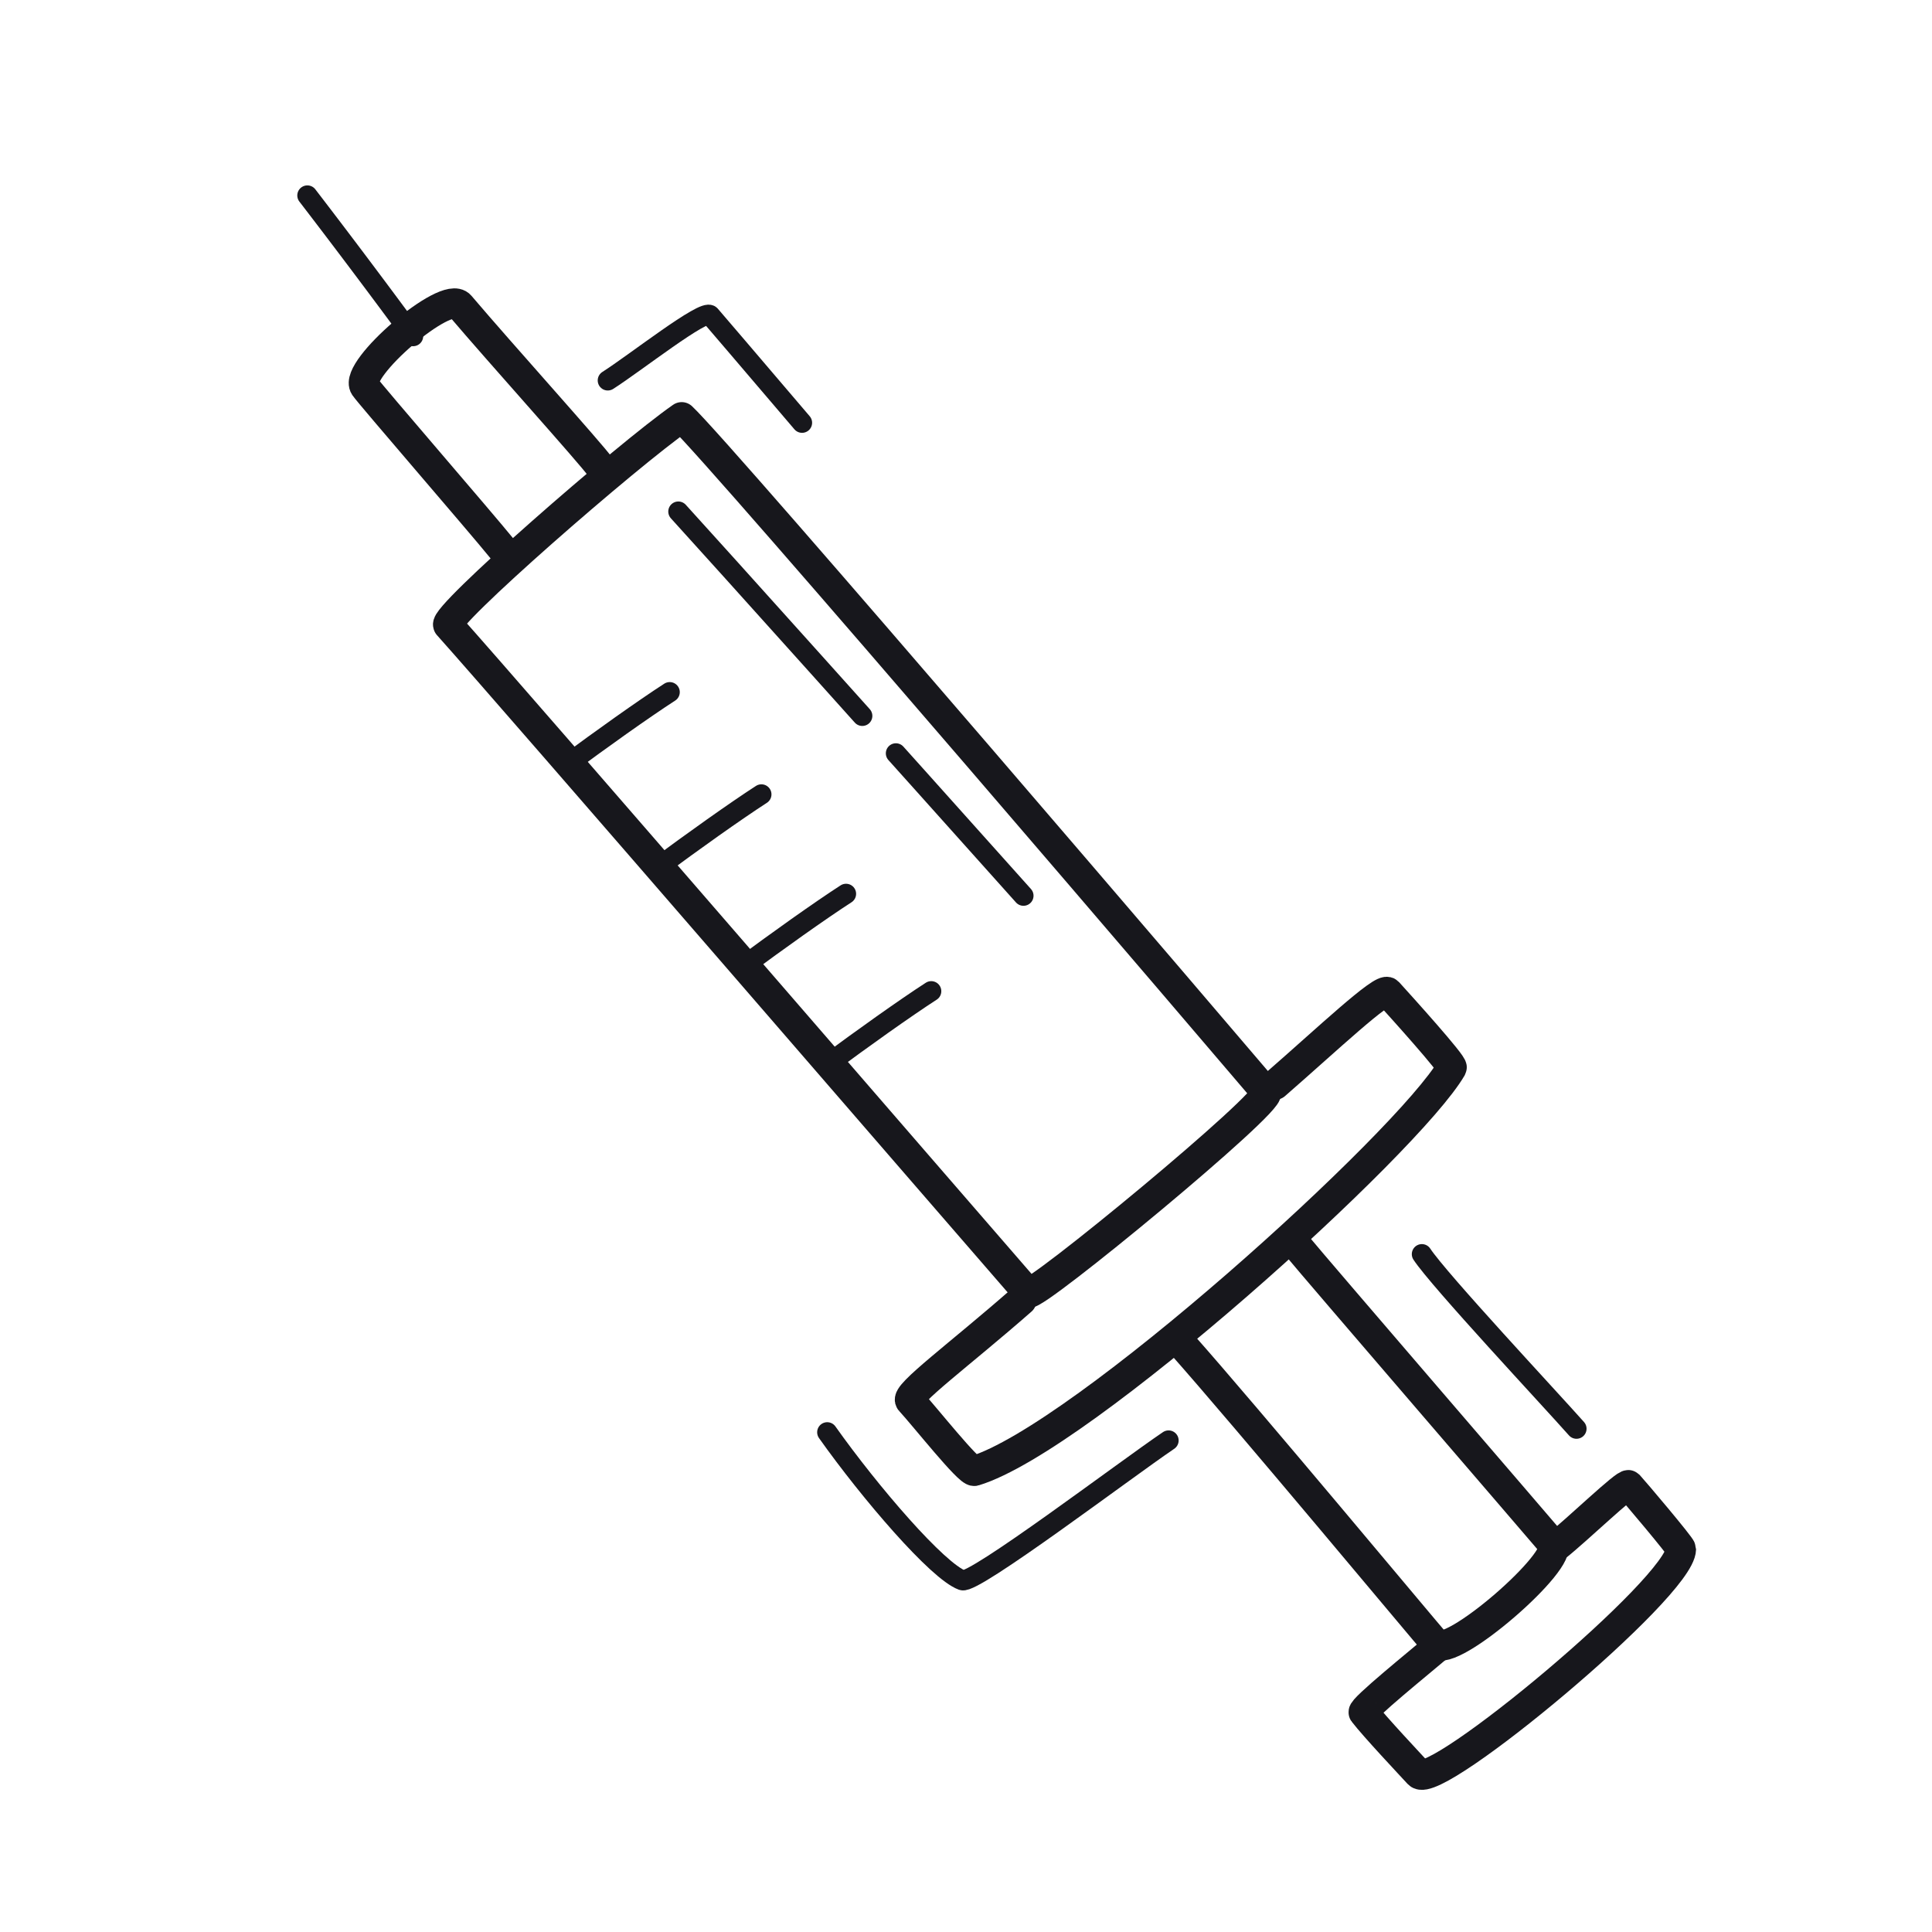 <svg xmlns="http://www.w3.org/2000/svg" width="192" height="192" style="width:100%;height:100%;transform:translate3d(0,0,0);content-visibility:visible" viewBox="0 0 192 192"><defs><clipPath id="a"><path d="M0 0h192v192H0z"/></clipPath><clipPath id="c"><path d="M0 0h192v192H0z"/></clipPath><clipPath id="d"><path d="M0 0h192v192H0z"/></clipPath><clipPath id="b"><path d="M0 0h192v192H0z"/></clipPath></defs><g clip-path="url(#a)"><g clip-path="url(#b)" style="display:block"><path fill="none" stroke="#17171C" stroke-linecap="round" stroke-linejoin="round" stroke-width="2" d="M7.683 8.674C5.086 5.741-5.991-6.103-7.683-8.674" class="primary" style="display:block" transform="translate(148.987 133.311)"/><path fill="none" stroke="#17171C" stroke-linecap="round" stroke-linejoin="round" stroke-width="2" d="M16.802-6.464C12.398-3.479-2.541 7.846-3.696 7.428c-2.452-.888-9.163-8.696-13.426-14.707" class="primary" style="display:block" transform="translate(99.33 149.616)"/><path fill="none" stroke="#17171C" stroke-linecap="round" stroke-linejoin="round" stroke-width="2" d="M9.403 5.353C4.167-.786.5-5.082.277-5.33-.327-6.002-7.21-.567-9.904 1.146" class="primary" style="display:block" transform="translate(70.304 36.661)"/><path fill="none" stroke="#17171C" stroke-dasharray="38 5" stroke-dashoffset="-24" stroke-linecap="round" stroke-linejoin="round" stroke-width="2" d="M25.084 27.942C12.232 13.574-5.291-5.937-9.215-10.238" class="primary" style="display:block" transform="translate(76.627 61.075)"/><g fill="none" stroke="#17171C" stroke-linecap="round" stroke-linejoin="round" style="display:block"><path stroke-width="3" d="M44.546 62.125c-.687-.768 17.755-16.877 23.199-20.663 3.887 3.619 55.227 63.711 58.079 67.077.739.873-23.119 20.566-23.665 19.938-7.183-8.249-51.072-59.054-57.613-66.352m15.119-15.717c-.94-1.331-9.852-11.215-13.952-16.038-1.368-1.61-10.603 6.363-9.46 8.051.519.767 11.555 13.52 13.615 16.067" class="primary"/><path stroke-width="2" d="M30.545 19.425a855 855 0 0 1 10.51 13.98" class="primary"/><path stroke-width="3" d="M126.718 107.796c5.175-4.506 10.702-9.746 11.209-9.185 1.29 1.421 6.509 7.197 6.34 7.491-4.292 7.418-36.784 36.859-47.432 40.073-.541.163-4.956-5.433-6.373-6.966-.56-.605 4.938-4.62 11.054-9.989" class="primary"/><path stroke-width="3" d="M128.928 123.845c1.717 2.101 24.467 28.501 25.382 29.596 1.288 1.542-10.191 11.502-11.595 9.929-.991-1.109-19.083-22.843-25.283-29.812" class="primary"/><path stroke-width="3" d="M154.679 153.66c2.019-1.596 6.923-6.326 7.172-6.06.481.516 5.208 6.098 5.203 6.349-.065 3.796-24.451 24.083-26.069 22.317-.86-.938-4.37-4.661-5.464-6.084-.241-.314 5.743-5.143 7.217-6.409" class="primary"/><path stroke-width="2" d="M82.55 105.567c2.825-2.134 7.555-5.489 9.996-7.062M74.083 95.89c2.825-2.135 7.555-5.49 9.996-7.063m-18.407-2.821c2.825-2.134 7.555-5.489 9.996-7.062M56.56 75.846c2.825-2.134 7.555-5.489 9.996-7.062" class="primary"/></g><g style="display:none"><path fill="none" class="primary" style="mix-blend-mode:soft-light"/></g><g style="display:none"><path fill="none" class="primary" style="mix-blend-mode:soft-light"/></g><g style="display:none"><path fill="none" class="primary" style="mix-blend-mode:soft-light"/></g><g style="display:none"><path fill="none" class="primary" style="mix-blend-mode:soft-light"/></g></g><g clip-path="url(#c)" style="display:none"><g fill="none" clip-path="url(#d)" style="display:none"><path class="primary" style="display:none"/><path class="primary" style="display:none"/><path class="primary" style="display:none"/><path class="primary" style="display:none"/><g style="display:none"><path class="primary"/><path class="primary"/><path class="primary"/><path class="primary"/><path class="primary"/><path class="primary"/></g><g style="display:none"><path class="primary"/><path class="primary"/><path class="primary"/><path class="primary"/></g></g></g></g></svg>